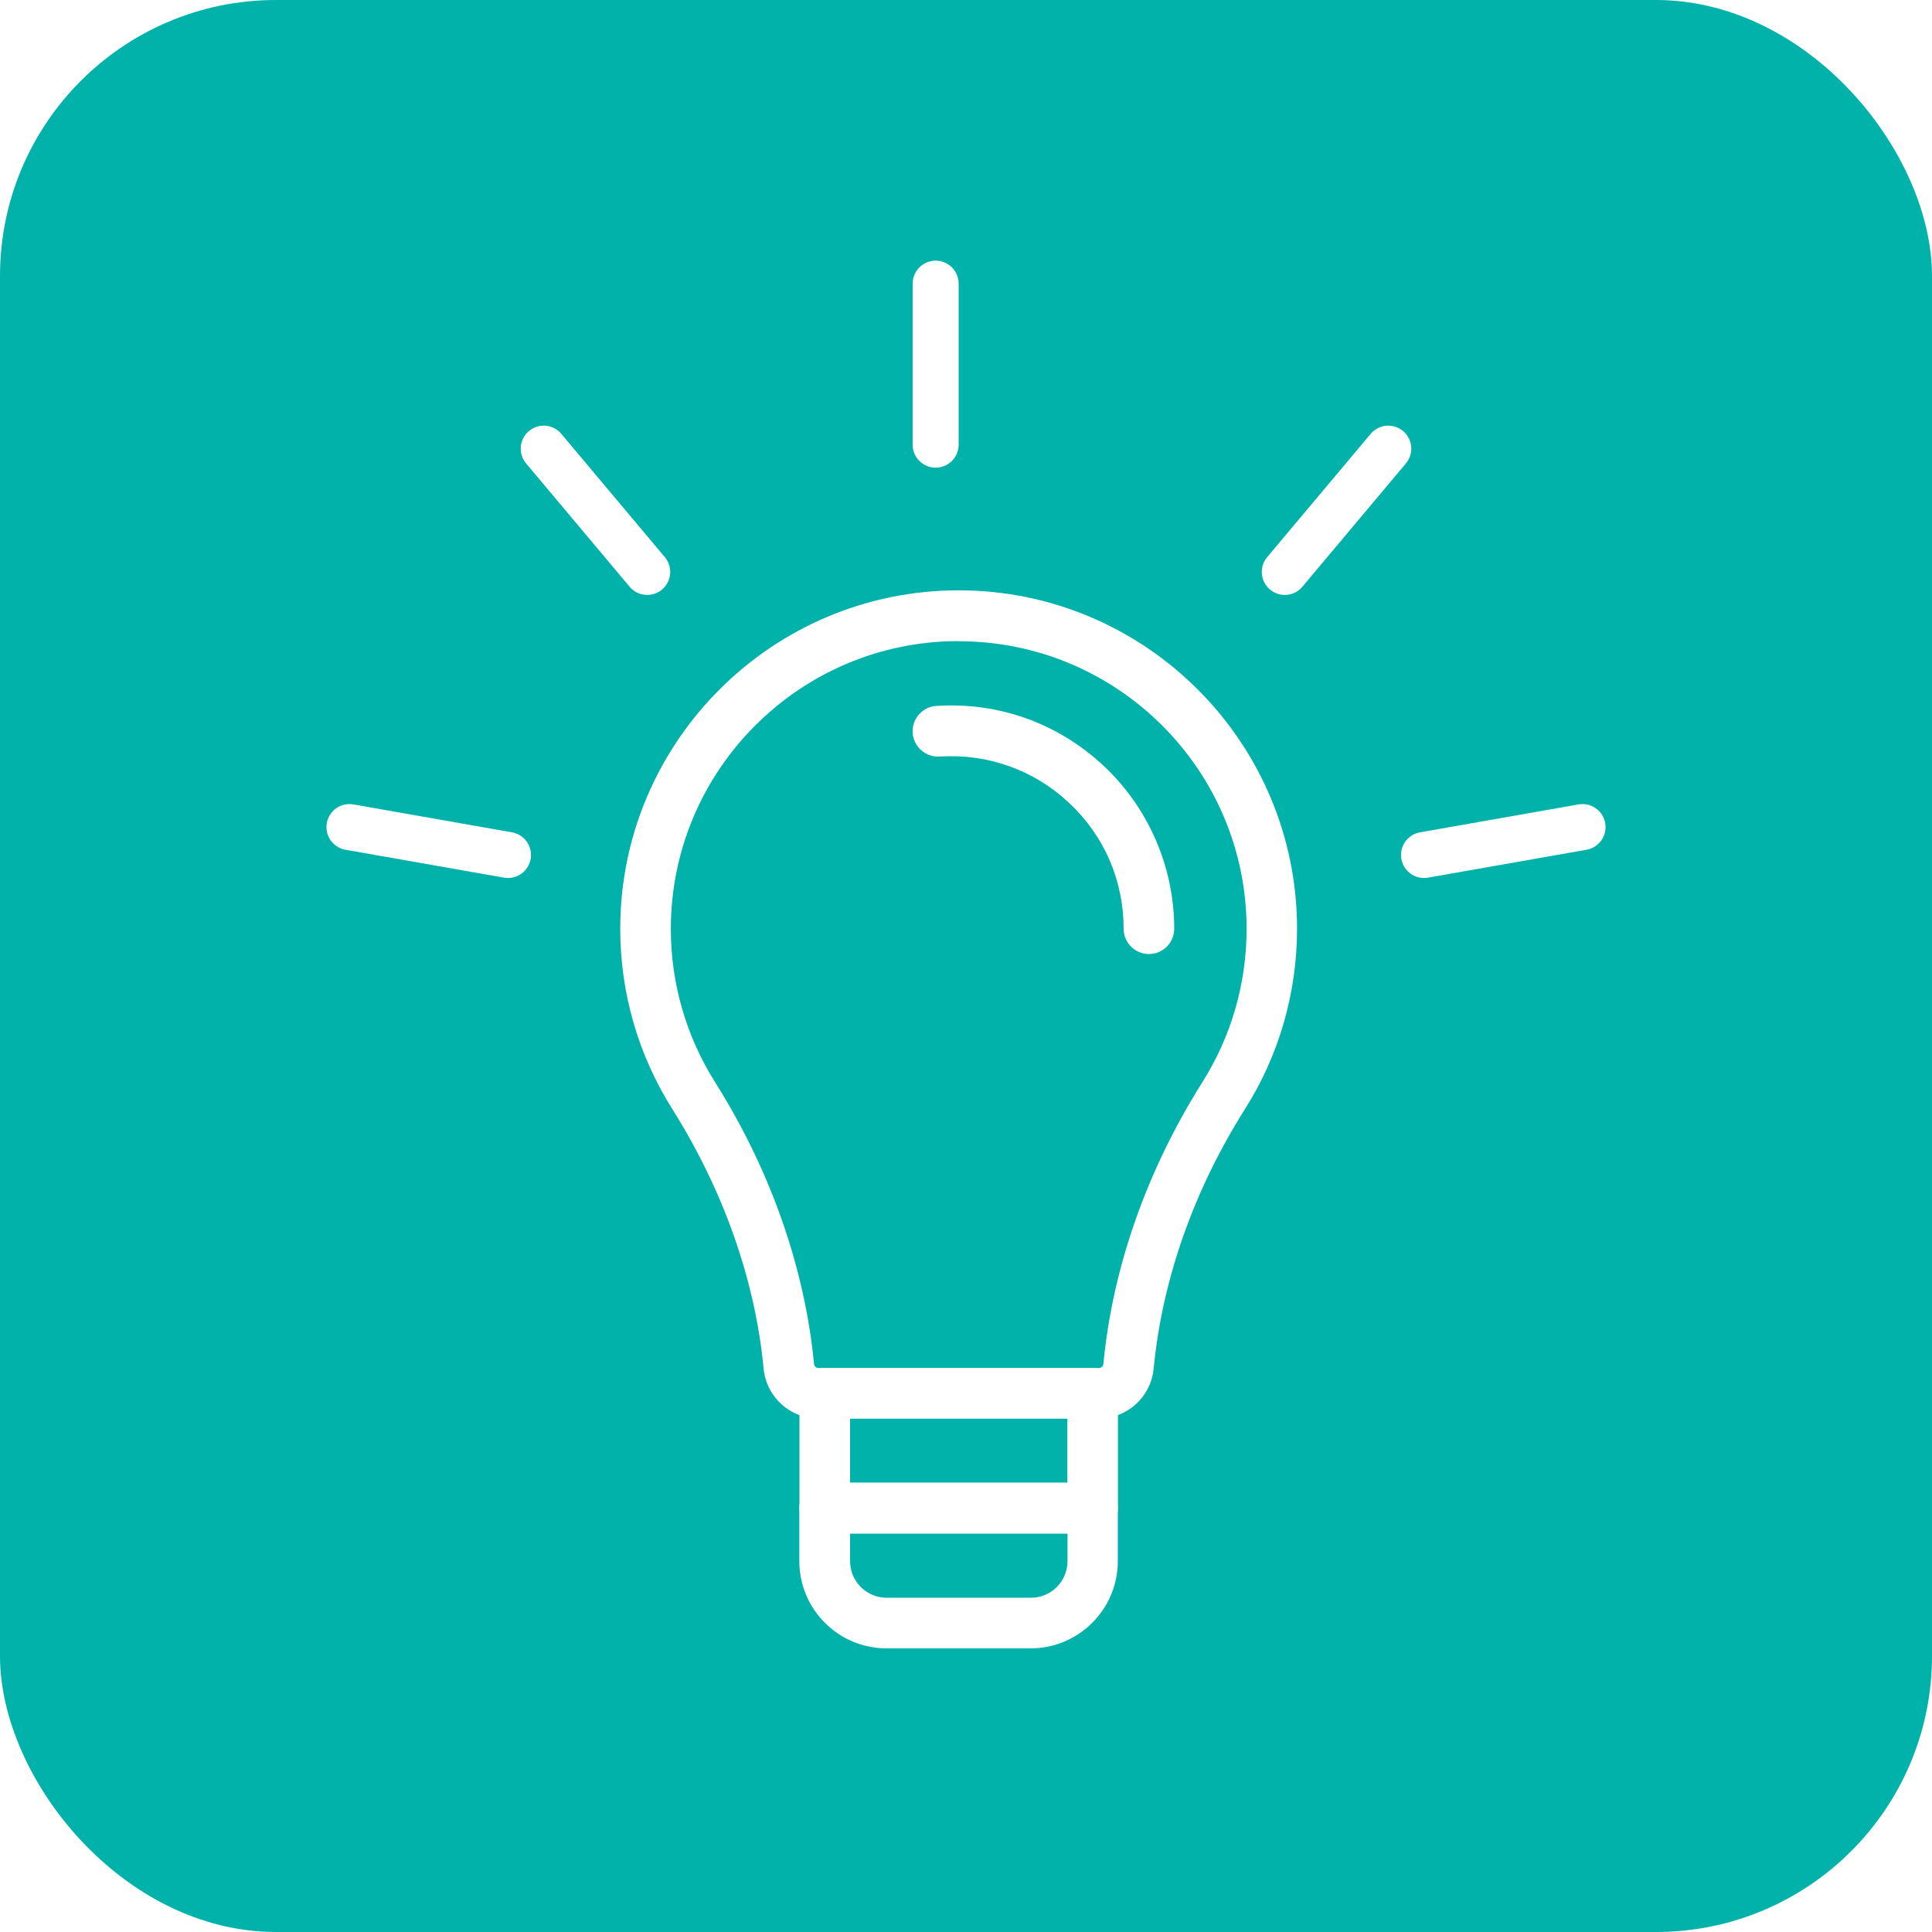 <?xml version="1.0" encoding="UTF-8"?> <svg xmlns="http://www.w3.org/2000/svg" xmlns:xlink="http://www.w3.org/1999/xlink" id="Layer_2" data-name="Layer 2" viewBox="0 0 126 126"><defs><style> .cls-1 { stroke: #fff; stroke-linecap: round; stroke-miterlimit: 10; stroke-width: 3px; } .cls-1, .cls-2 { fill: none; } .cls-2, .cls-3, .cls-4 { stroke-width: 0px; } .cls-3 { fill: #fff; } .cls-4 { fill: #00b2a9; } .cls-5 { filter: url(#outer-glow-1); } </style><filter id="outer-glow-1" filterUnits="userSpaceOnUse"><feOffset dx="0" dy="0"></feOffset><feGaussianBlur result="blur" stdDeviation="5"></feGaussianBlur><feFlood flood-color="#000" flood-opacity=".2"></feFlood><feComposite in2="blur" operator="in"></feComposite><feComposite in="SourceGraphic"></feComposite></filter></defs><g id="Layer_1-2" data-name="Layer 1"><g class="cls-5"><rect class="cls-4" x="0" width="126" height="126" rx="18" ry="18"></rect><g><g><path class="cls-2" d="M62.52,90.86h-9.13c-1,0-1.85-.76-1.94-1.76-.6-6.27-2.82-12.28-6.21-17.66-1.99-3.15-3.13-6.87-3.13-10.87,0-11.28,9.14-20.42,20.42-20.42s20.42,9.14,20.42,20.42c0,4-1.15,7.72-3.13,10.87-3.39,5.37-5.61,11.39-6.21,17.66-.1,1-.94,1.76-1.94,1.76h-9.13"></path><path class="cls-3" d="M71.26,100.01h-17.47c-.91,0-1.65-.74-1.65-1.65v-7.5c0-.91.74-1.65,1.65-1.65h17.47c.91,0,1.65.74,1.65,1.65v7.5c0,.91-.74,1.65-1.65,1.65ZM55.44,96.7h14.17v-4.19h-14.17v4.19Z"></path><path class="cls-3" d="M67.23,107.5h-9.42c-3.13,0-5.68-2.55-5.68-5.68v-3.47c0-.91.74-1.65,1.65-1.65h17.47c.91,0,1.65.74,1.65,1.65v3.47c0,3.13-2.55,5.68-5.68,5.68ZM55.44,100.01v1.81c0,1.31,1.07,2.38,2.38,2.38h9.42c1.31,0,2.38-1.07,2.38-2.38v-1.81h-14.17Z"></path><path class="cls-3" d="M71.65,92.51h-18.26c-1.87,0-3.41-1.4-3.59-3.26-.55-5.77-2.62-11.62-5.96-16.93-2.22-3.52-3.39-7.58-3.39-11.75,0-12.17,9.9-22.07,22.07-22.07s22.07,9.9,22.07,22.07c0,4.17-1.17,8.24-3.39,11.75-3.35,5.3-5.41,11.16-5.96,16.93-.18,1.86-1.72,3.26-3.59,3.26ZM62.52,41.81c-10.35,0-18.77,8.42-18.77,18.77,0,3.55,1,7,2.88,9.99,3.62,5.74,5.85,12.1,6.46,18.38.01.15.14.27.3.27h18.27c.16,0,.28-.11.3-.27.6-6.29,2.84-12.64,6.46-18.38,1.88-2.98,2.88-6.44,2.88-9.99,0-10.35-8.42-18.76-18.77-18.76Z"></path><path class="cls-3" d="M74.93,62.22c-.91,0-1.65-.74-1.65-1.65,0-3.14-1.26-6.06-3.56-8.21-2.29-2.15-5.3-3.22-8.44-3.02-.9.06-1.7-.63-1.76-1.54-.06-.91.63-1.7,1.54-1.76,4.06-.27,7.95,1.13,10.92,3.91,2.93,2.74,4.6,6.61,4.6,10.62,0,.91-.74,1.65-1.65,1.65Z"></path></g><line class="cls-1" x1="61.02" y1="29" x2="61.02" y2="18.5"></line><line class="cls-1" x1="42.21" y1="37.3" x2="35.46" y2="29.26"></line><line class="cls-1" x1="33.13" y1="55.76" x2="22.79" y2="53.94"></line><line class="cls-1" x1="83.79" y1="37.3" x2="90.54" y2="29.26"></line><line class="cls-1" x1="92.87" y1="55.76" x2="103.21" y2="53.94"></line></g></g></g></svg> 